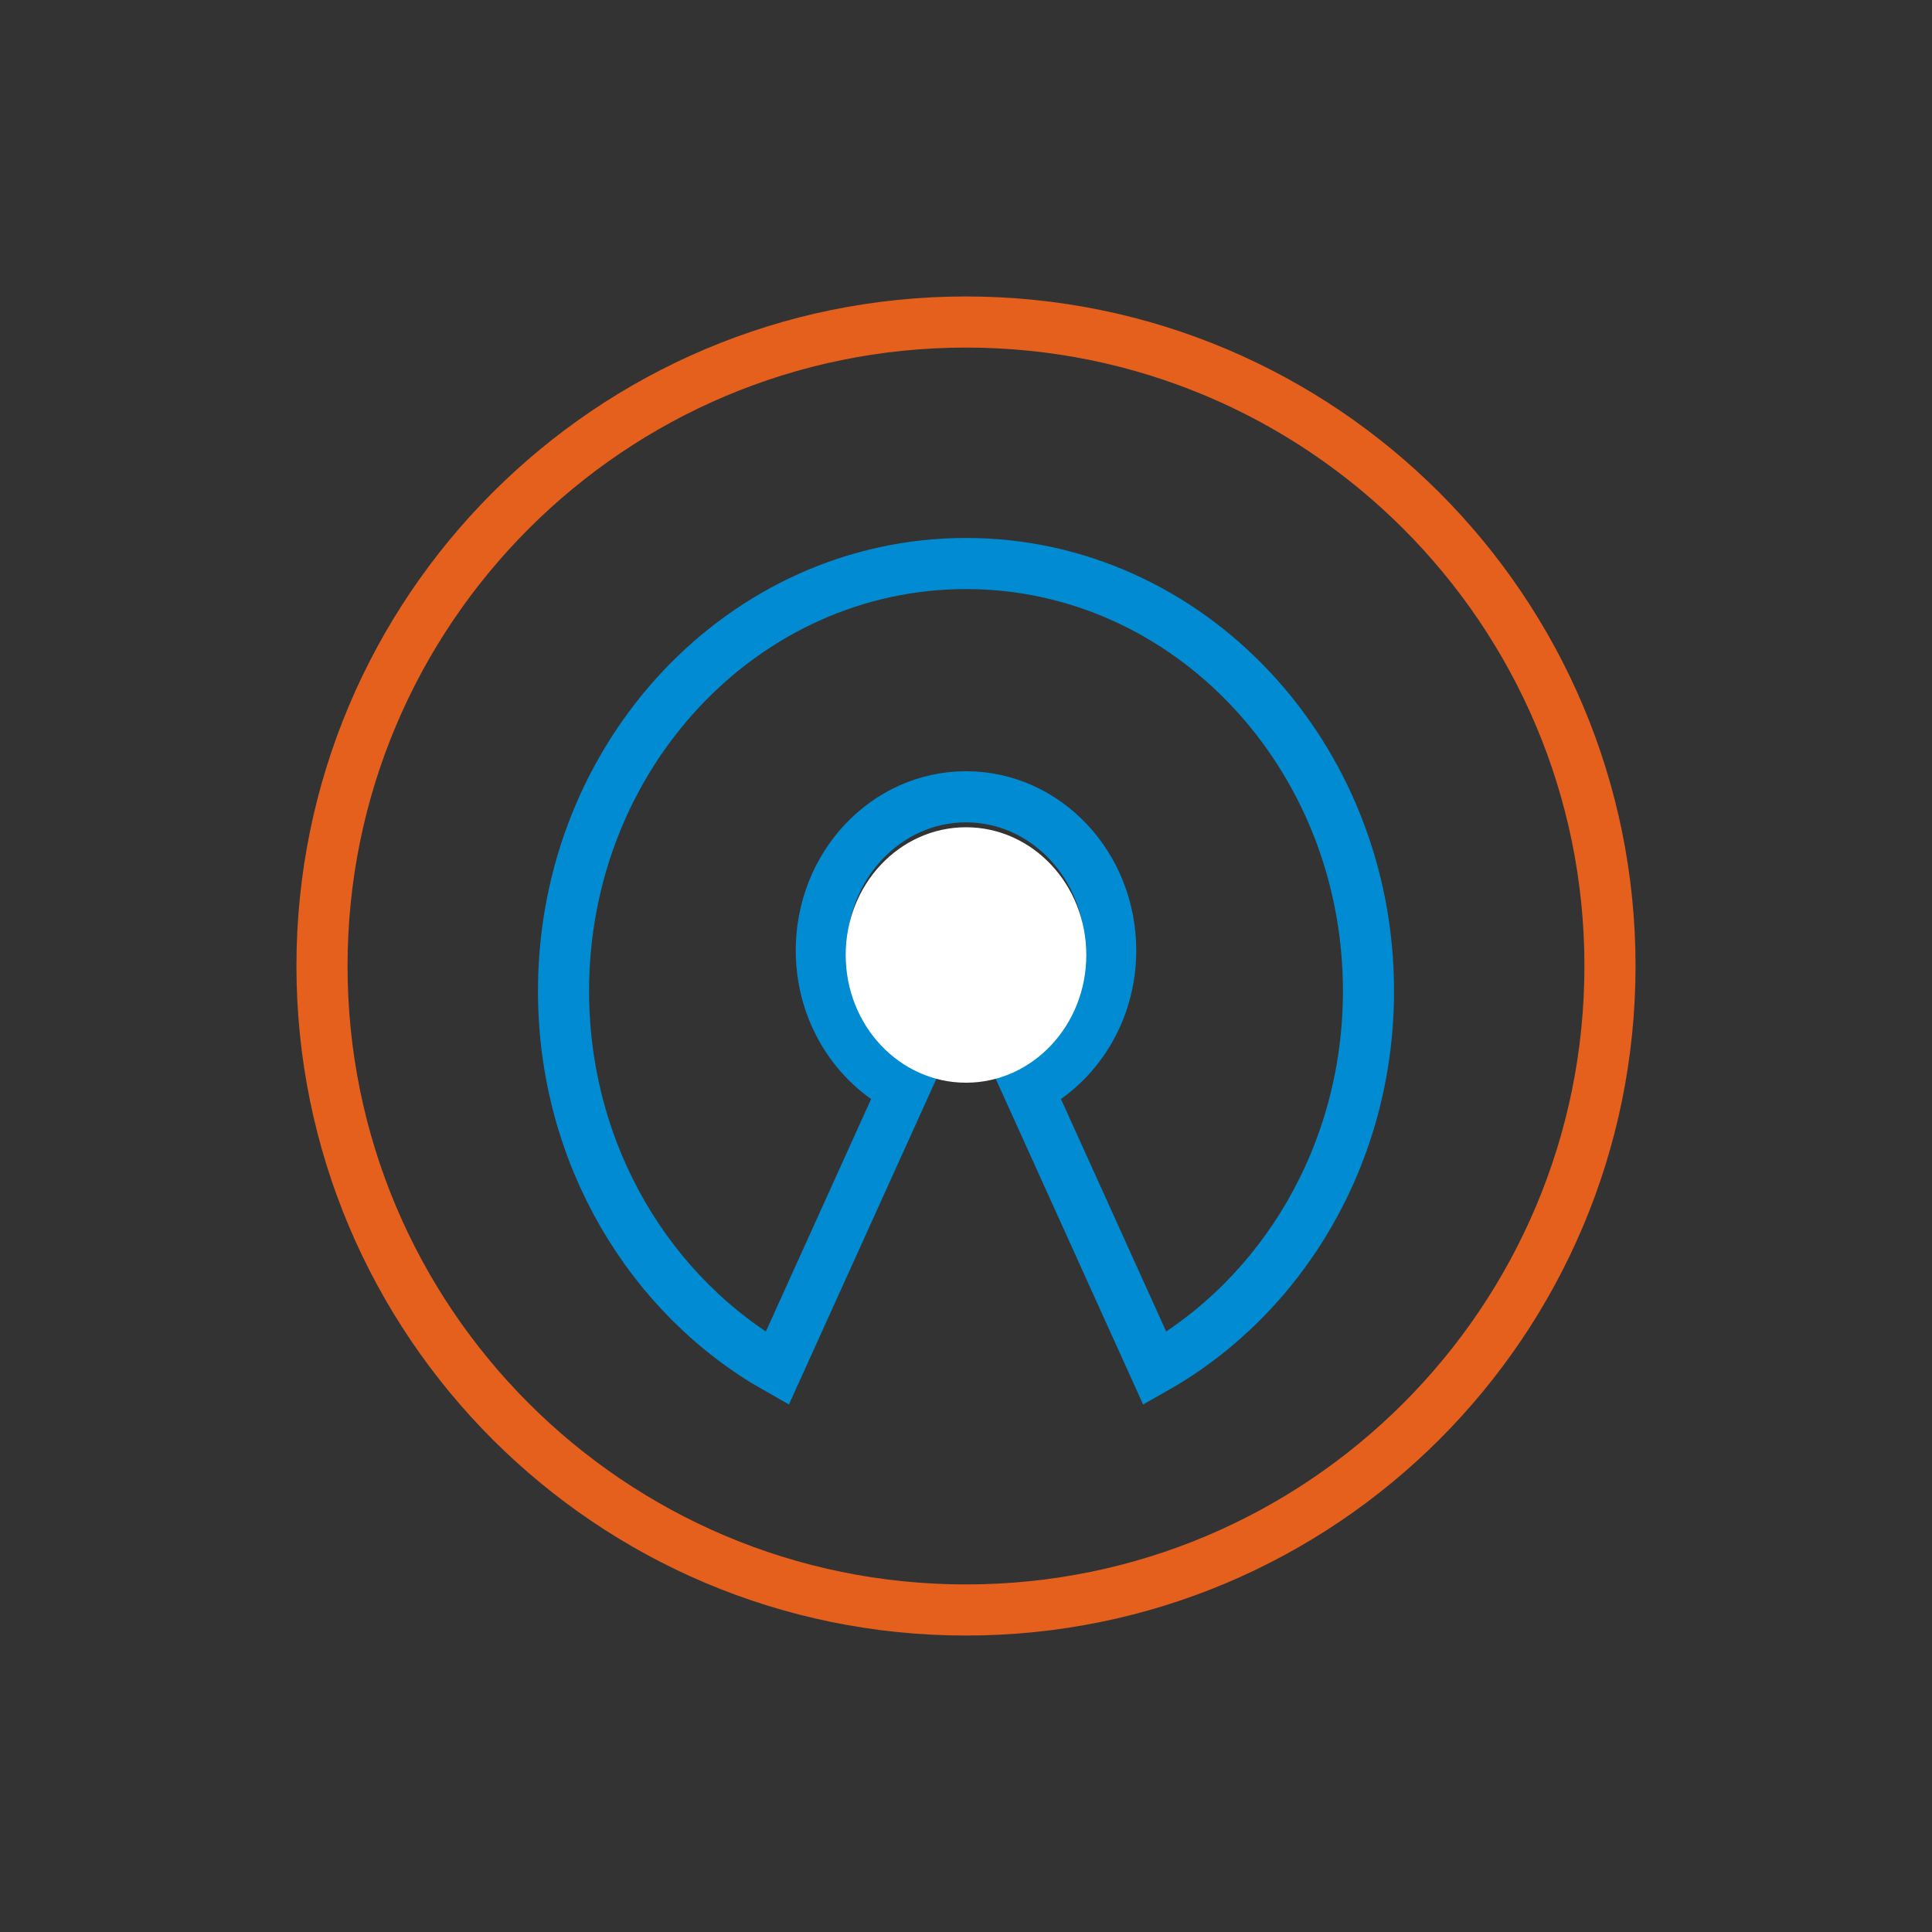 <svg version="1.0" id="Ebene_1" xmlns="http://www.w3.org/2000/svg" xmlns:xlink="http://www.w3.org/1999/xlink" x="0px" y="0px"
	 width="85.04px" height="85.04px" viewBox="0 0 85.04 85.04" enable-background="new 0 0 85.04 85.04" xml:space="preserve">
<rect x="0" y="0" width="85.04" height="85.04" fill="#333333" stroke="none"/>
<g>
	<g>
		<path fill="none" stroke="#E55F1D" stroke-width="2.25" stroke-miterlimit="10" d="M34.208,60.236"/>
		<path fill="none" stroke="#E55F1D" stroke-width="2.25" stroke-miterlimit="10" d="M50.832,60.235"/>
		<path fill="none" stroke="#008BD2" stroke-width="2.25" stroke-miterlimit="10" d="M60.236,43.621
			c0-10.392-7.934-18.817-17.716-18.817c-9.781,0-17.716,8.425-17.716,18.817c0,7.198,3.811,13.451,9.405,16.615l8.313-18.364
			l8.311,18.363C56.426,57.072,60.236,50.819,60.236,43.621z"/>
		<path fill="none" stroke="#008BD2" stroke-width="2.25" stroke-miterlimit="10" d="M45.263,47.931
			c2.143-1.088,3.626-3.405,3.626-6.095c0-3.735-2.852-6.764-6.368-6.764c-3.517,0-6.37,3.029-6.37,6.764
			c0,2.69,1.484,5.007,3.625,6.095"/>
		<ellipse fill="#FFFFFF" cx="42.52" cy="42.035" rx="5.295" ry="5.622"/>
	</g>
	<g>
		<path fill="none" stroke="#E55F1D" stroke-width="2.25" stroke-miterlimit="10" d="M42.519,14.174
			c-15.651,0-28.346,12.693-28.346,28.347c0,15.652,12.693,28.345,28.346,28.345c15.655,0,28.347-12.692,28.347-28.345
			C70.866,26.867,58.171,14.174,42.519,14.174z"/>
	</g>
</g>
</svg>
